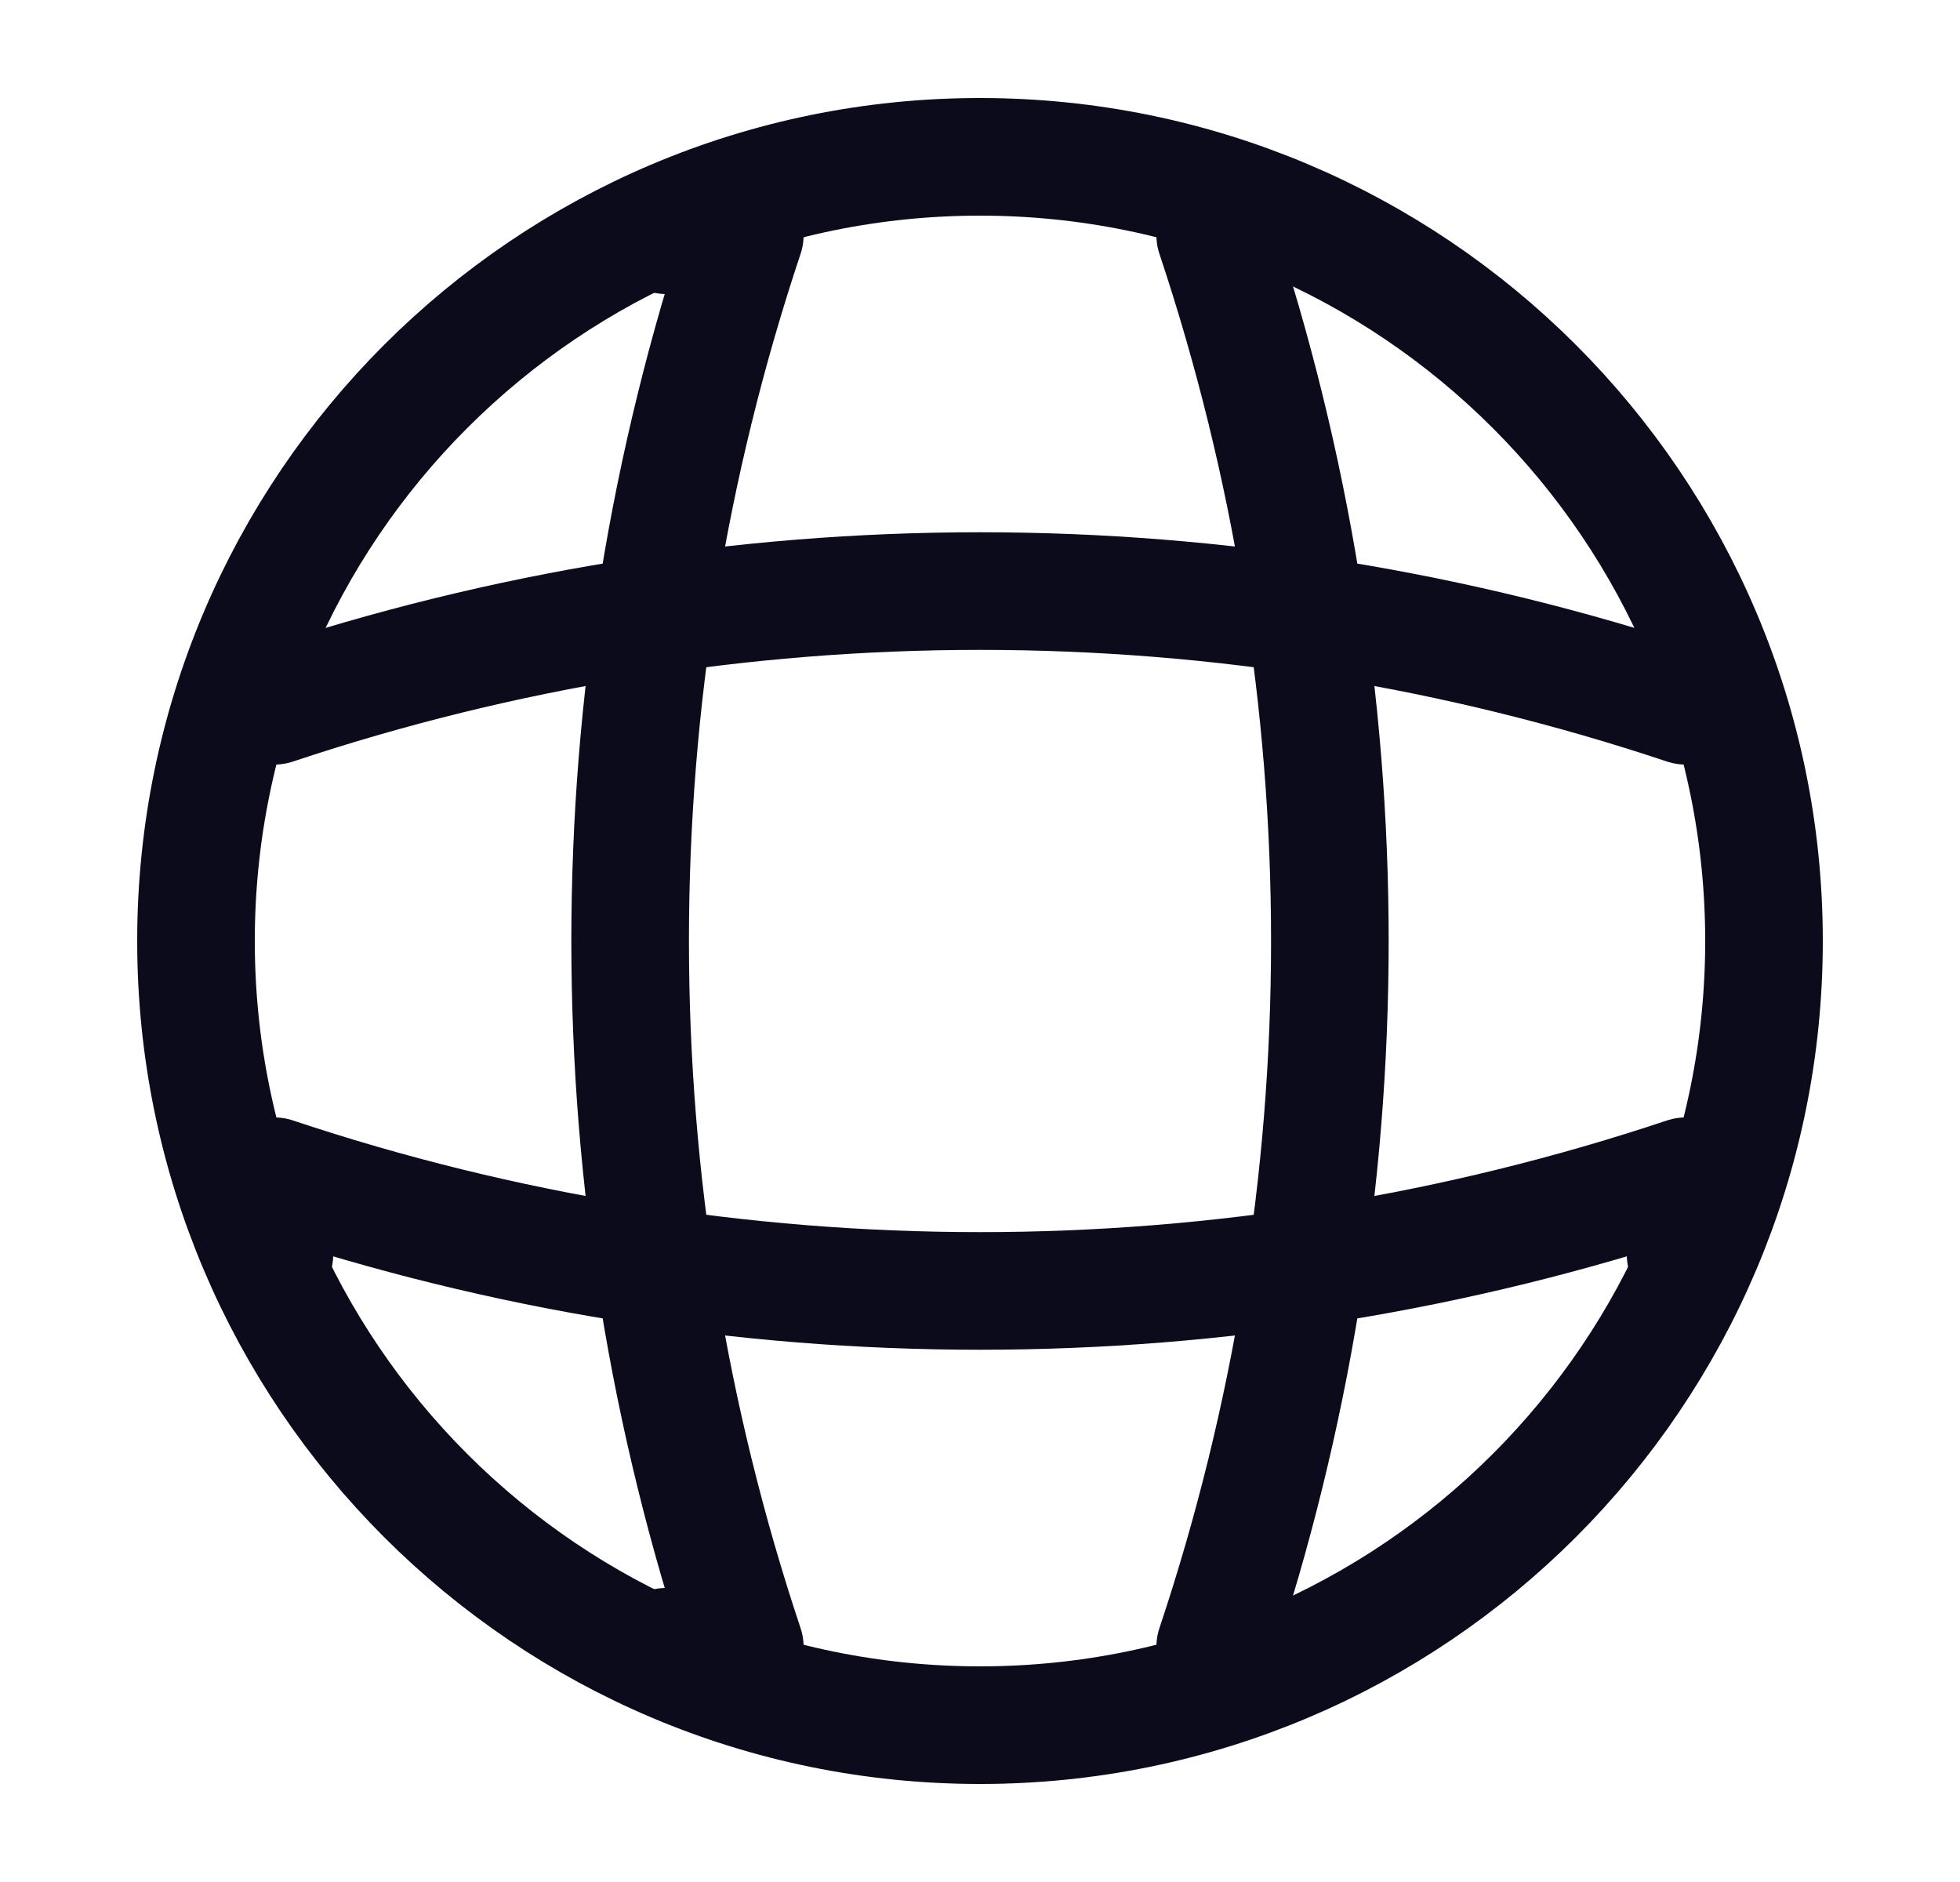 <svg width="25" height="24" viewBox="0 0 25 24" fill="none" xmlns="http://www.w3.org/2000/svg">
<path d="M12.5 22C18.023 22 22.5 17.523 22.5 12C22.5 6.477 18.023 2 12.5 2C6.977 2 2.5 6.477 2.5 12C2.5 17.523 6.977 22 12.5 22Z" stroke="#0B0B1C" stroke-width="1.5" stroke-linecap="round" stroke-linejoin="round"/>
<path d="M8.5 3H9.5C7.55 8.84 7.55 15.16 9.5 21H8.5" stroke="#0B0B1C" stroke-width="1.5" stroke-linecap="round" stroke-linejoin="round"/>
<path d="M15.5 3C17.45 8.84 17.45 15.16 15.5 21" stroke="#0B0B1C" stroke-width="1.5" stroke-linecap="round" stroke-linejoin="round"/>
<path d="M3.5 16V15C9.34 16.95 15.66 16.95 21.5 15V16" stroke="#0B0B1C" stroke-width="1.5" stroke-linecap="round" stroke-linejoin="round"/>
<path d="M3.5 9C9.34 7.05 15.66 7.05 21.5 9" stroke="#0B0B1C" stroke-width="1.5" stroke-linecap="round" stroke-linejoin="round"/>
</svg>

